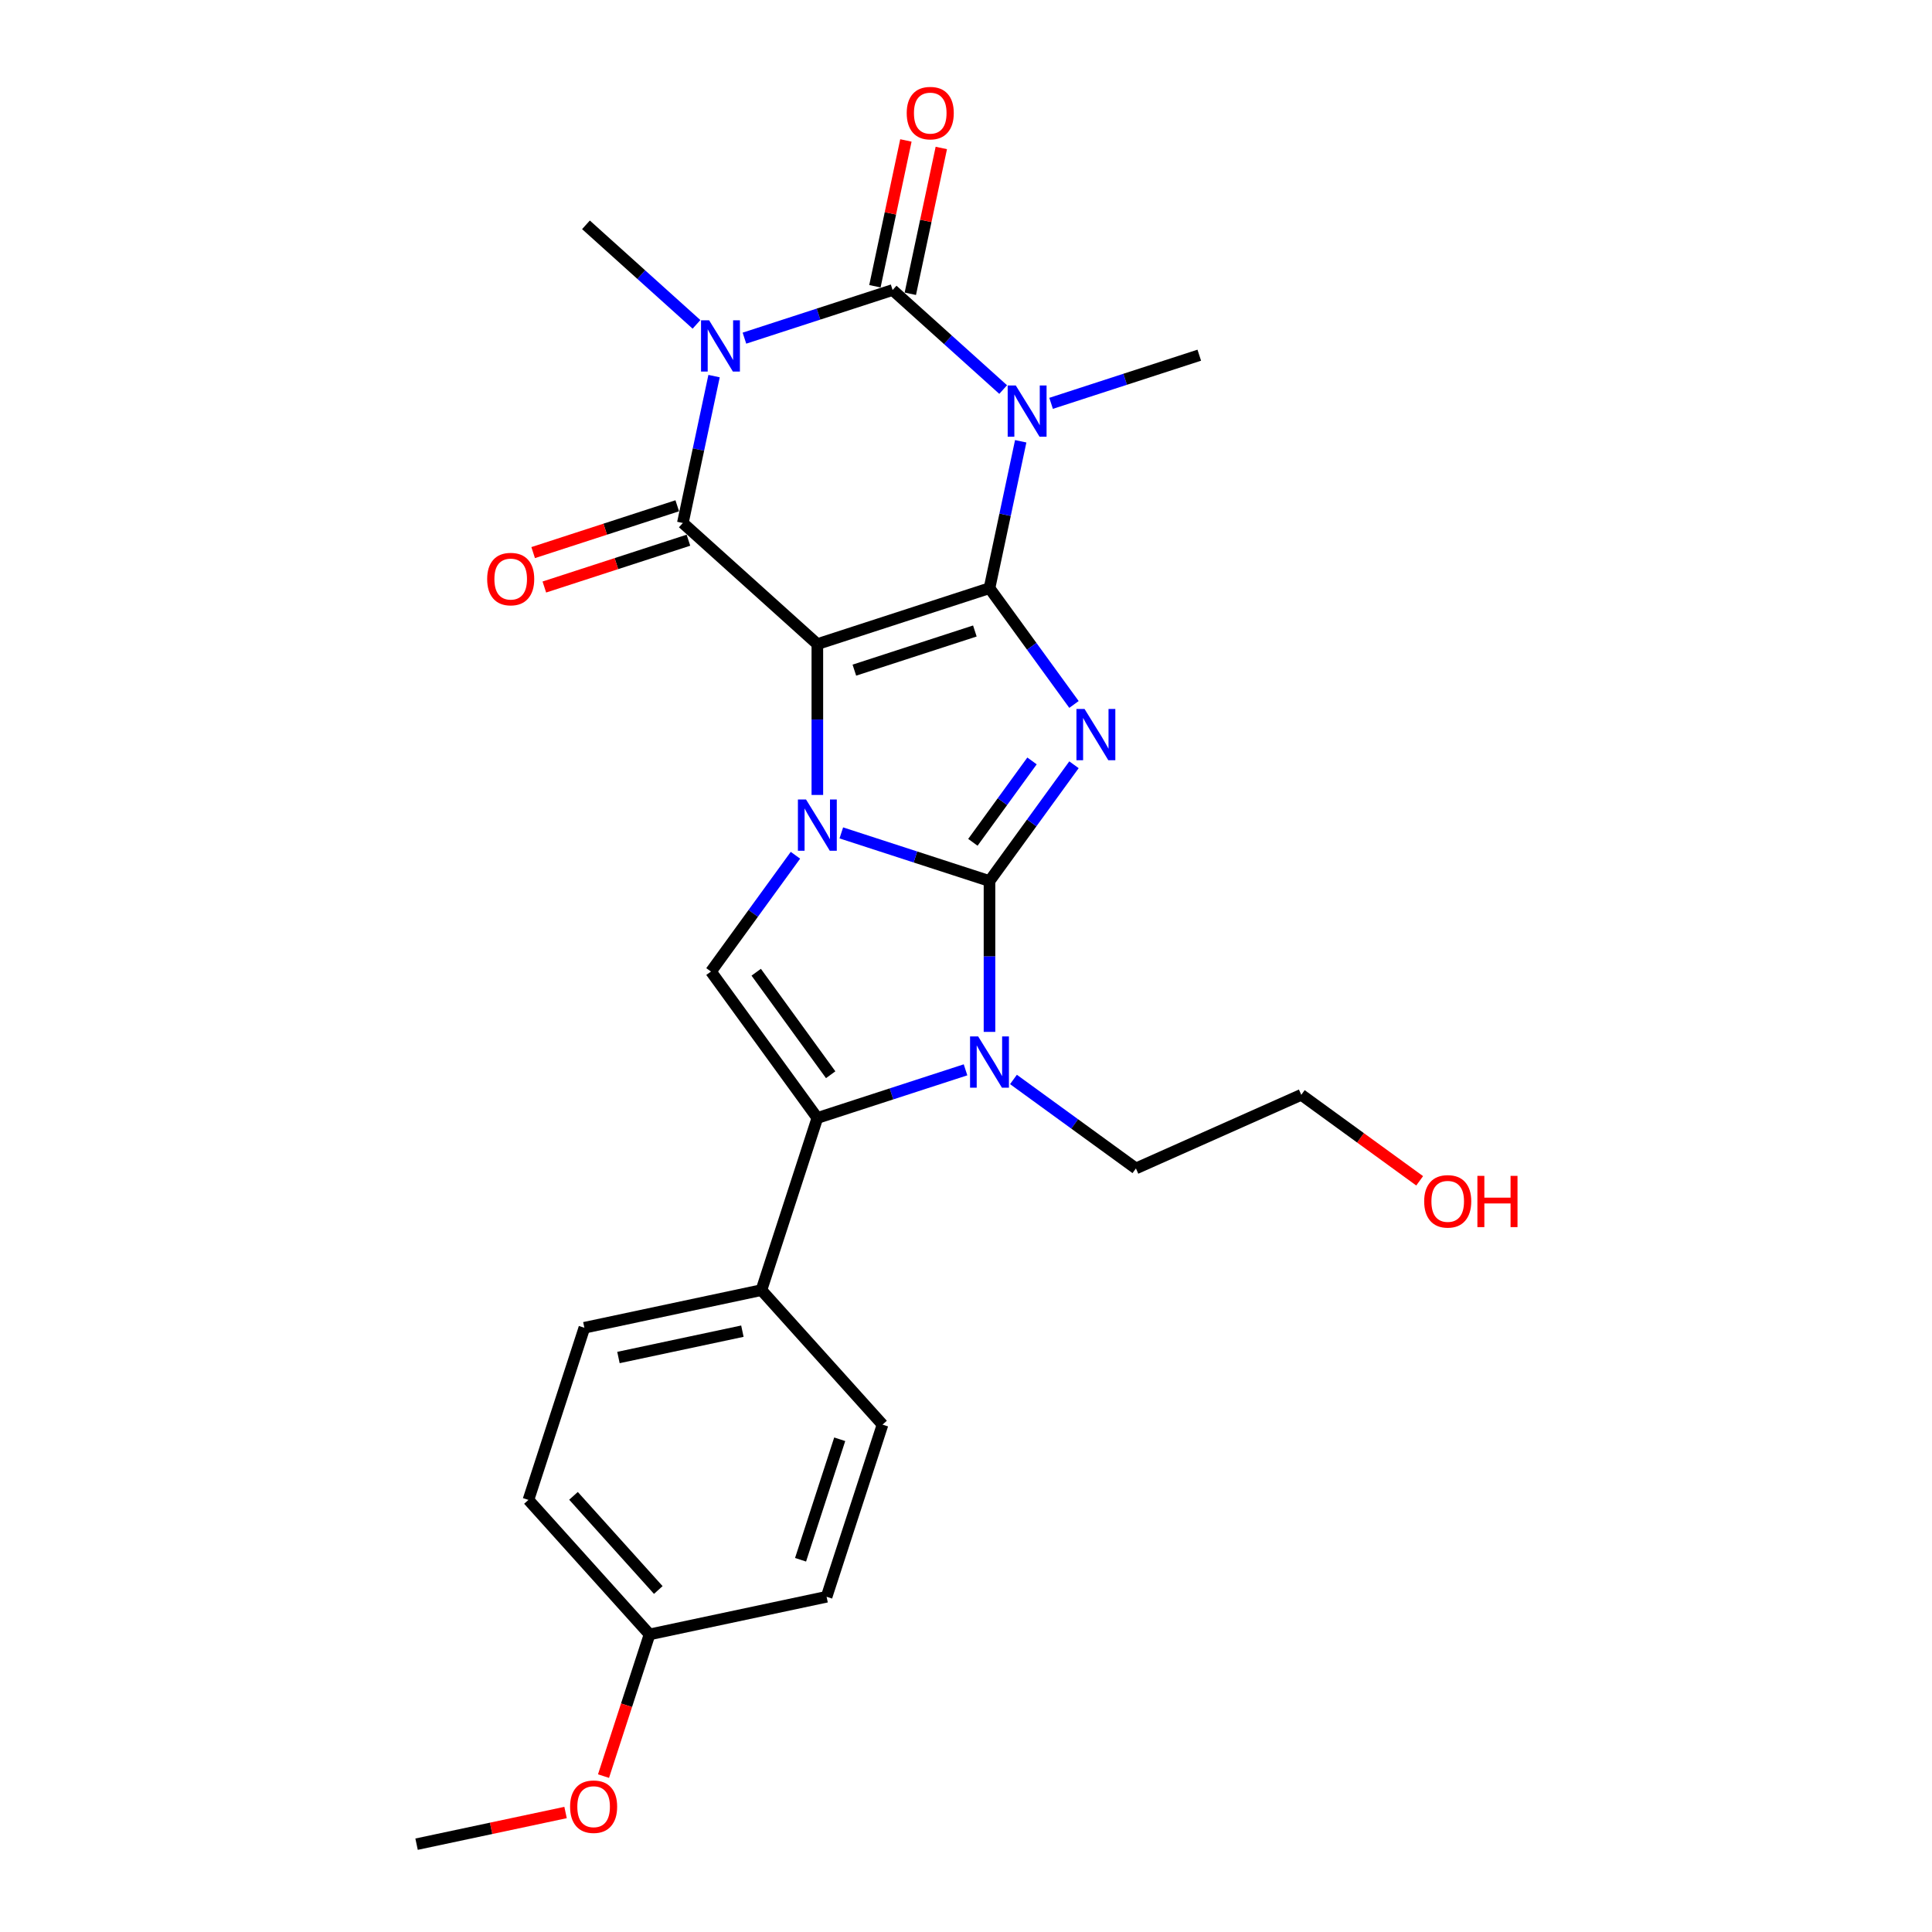 <?xml version='1.0' encoding='iso-8859-1'?>
<svg version='1.1' baseProfile='full'
              xmlns='http://www.w3.org/2000/svg'
                      xmlns:rdkit='http://www.rdkit.org/xml'
                      xmlns:xlink='http://www.w3.org/1999/xlink'
                  xml:space='preserve'
width='1000px' height='1000px' viewBox='0 0 1000 1000'>
<!-- END OF HEADER -->
<rect style='opacity:1.0;fill:#FFFFFF;stroke:none' width='1000' height='1000' x='0' y='0'> </rect>
<path class='bond-0' d='M 423.059,333.388 L 512.16,304.437' style='fill:none;fill-rule:evenodd;stroke:#000000;stroke-width:6px;stroke-linecap:butt;stroke-linejoin:miter;stroke-opacity:1' />
<path class='bond-0' d='M 442.215,346.865 L 504.585,326.6' style='fill:none;fill-rule:evenodd;stroke:#000000;stroke-width:6px;stroke-linecap:butt;stroke-linejoin:miter;stroke-opacity:1' />
<path class='bond-2' d='M 423.059,333.388 L 423.059,372.427' style='fill:none;fill-rule:evenodd;stroke:#000000;stroke-width:6px;stroke-linecap:butt;stroke-linejoin:miter;stroke-opacity:1' />
<path class='bond-2' d='M 423.059,372.427 L 423.059,411.466' style='fill:none;fill-rule:evenodd;stroke:#0000FF;stroke-width:6px;stroke-linecap:butt;stroke-linejoin:miter;stroke-opacity:1' />
<path class='bond-7' d='M 423.059,333.388 L 353.437,270.699' style='fill:none;fill-rule:evenodd;stroke:#000000;stroke-width:6px;stroke-linecap:butt;stroke-linejoin:miter;stroke-opacity:1' />
<path class='bond-3' d='M 512.16,304.437 L 534.024,334.53' style='fill:none;fill-rule:evenodd;stroke:#000000;stroke-width:6px;stroke-linecap:butt;stroke-linejoin:miter;stroke-opacity:1' />
<path class='bond-3' d='M 534.024,334.53 L 555.888,364.623' style='fill:none;fill-rule:evenodd;stroke:#0000FF;stroke-width:6px;stroke-linecap:butt;stroke-linejoin:miter;stroke-opacity:1' />
<path class='bond-4' d='M 512.16,304.437 L 520.241,266.422' style='fill:none;fill-rule:evenodd;stroke:#000000;stroke-width:6px;stroke-linecap:butt;stroke-linejoin:miter;stroke-opacity:1' />
<path class='bond-4' d='M 520.241,266.422 L 528.321,228.406' style='fill:none;fill-rule:evenodd;stroke:#0000FF;stroke-width:6px;stroke-linecap:butt;stroke-linejoin:miter;stroke-opacity:1' />
<path class='bond-1' d='M 512.16,456.025 L 473.812,443.565' style='fill:none;fill-rule:evenodd;stroke:#000000;stroke-width:6px;stroke-linecap:butt;stroke-linejoin:miter;stroke-opacity:1' />
<path class='bond-1' d='M 473.812,443.565 L 435.463,431.105' style='fill:none;fill-rule:evenodd;stroke:#0000FF;stroke-width:6px;stroke-linecap:butt;stroke-linejoin:miter;stroke-opacity:1' />
<path class='bond-8' d='M 512.16,456.025 L 512.16,495.064' style='fill:none;fill-rule:evenodd;stroke:#000000;stroke-width:6px;stroke-linecap:butt;stroke-linejoin:miter;stroke-opacity:1' />
<path class='bond-8' d='M 512.16,495.064 L 512.16,534.103' style='fill:none;fill-rule:evenodd;stroke:#0000FF;stroke-width:6px;stroke-linecap:butt;stroke-linejoin:miter;stroke-opacity:1' />
<path class='bond-26' d='M 512.16,456.025 L 534.024,425.932' style='fill:none;fill-rule:evenodd;stroke:#000000;stroke-width:6px;stroke-linecap:butt;stroke-linejoin:miter;stroke-opacity:1' />
<path class='bond-26' d='M 534.024,425.932 L 555.888,395.839' style='fill:none;fill-rule:evenodd;stroke:#0000FF;stroke-width:6px;stroke-linecap:butt;stroke-linejoin:miter;stroke-opacity:1' />
<path class='bond-26' d='M 503.561,435.984 L 518.865,414.919' style='fill:none;fill-rule:evenodd;stroke:#000000;stroke-width:6px;stroke-linecap:butt;stroke-linejoin:miter;stroke-opacity:1' />
<path class='bond-26' d='M 518.865,414.919 L 534.17,393.854' style='fill:none;fill-rule:evenodd;stroke:#0000FF;stroke-width:6px;stroke-linecap:butt;stroke-linejoin:miter;stroke-opacity:1' />
<path class='bond-10' d='M 411.719,442.682 L 389.856,472.775' style='fill:none;fill-rule:evenodd;stroke:#0000FF;stroke-width:6px;stroke-linecap:butt;stroke-linejoin:miter;stroke-opacity:1' />
<path class='bond-10' d='M 389.856,472.775 L 367.992,502.868' style='fill:none;fill-rule:evenodd;stroke:#000000;stroke-width:6px;stroke-linecap:butt;stroke-linejoin:miter;stroke-opacity:1' />
<path class='bond-14' d='M 544.043,208.768 L 582.392,196.307' style='fill:none;fill-rule:evenodd;stroke:#0000FF;stroke-width:6px;stroke-linecap:butt;stroke-linejoin:miter;stroke-opacity:1' />
<path class='bond-14' d='M 582.392,196.307 L 620.74,183.847' style='fill:none;fill-rule:evenodd;stroke:#000000;stroke-width:6px;stroke-linecap:butt;stroke-linejoin:miter;stroke-opacity:1' />
<path class='bond-27' d='M 519.235,201.629 L 490.626,175.869' style='fill:none;fill-rule:evenodd;stroke:#0000FF;stroke-width:6px;stroke-linecap:butt;stroke-linejoin:miter;stroke-opacity:1' />
<path class='bond-27' d='M 490.626,175.869 L 462.016,150.109' style='fill:none;fill-rule:evenodd;stroke:#000000;stroke-width:6px;stroke-linecap:butt;stroke-linejoin:miter;stroke-opacity:1' />
<path class='bond-5' d='M 369.598,194.668 L 361.517,232.684' style='fill:none;fill-rule:evenodd;stroke:#0000FF;stroke-width:6px;stroke-linecap:butt;stroke-linejoin:miter;stroke-opacity:1' />
<path class='bond-5' d='M 361.517,232.684 L 353.437,270.699' style='fill:none;fill-rule:evenodd;stroke:#000000;stroke-width:6px;stroke-linecap:butt;stroke-linejoin:miter;stroke-opacity:1' />
<path class='bond-6' d='M 385.319,175.03 L 423.668,162.57' style='fill:none;fill-rule:evenodd;stroke:#0000FF;stroke-width:6px;stroke-linecap:butt;stroke-linejoin:miter;stroke-opacity:1' />
<path class='bond-6' d='M 423.668,162.57 L 462.016,150.109' style='fill:none;fill-rule:evenodd;stroke:#000000;stroke-width:6px;stroke-linecap:butt;stroke-linejoin:miter;stroke-opacity:1' />
<path class='bond-15' d='M 360.511,167.891 L 331.902,142.131' style='fill:none;fill-rule:evenodd;stroke:#0000FF;stroke-width:6px;stroke-linecap:butt;stroke-linejoin:miter;stroke-opacity:1' />
<path class='bond-15' d='M 331.902,142.131 L 303.293,116.372' style='fill:none;fill-rule:evenodd;stroke:#000000;stroke-width:6px;stroke-linecap:butt;stroke-linejoin:miter;stroke-opacity:1' />
<path class='bond-12' d='M 471.18,152.057 L 479.201,114.323' style='fill:none;fill-rule:evenodd;stroke:#000000;stroke-width:6px;stroke-linecap:butt;stroke-linejoin:miter;stroke-opacity:1' />
<path class='bond-12' d='M 479.201,114.323 L 487.222,76.588' style='fill:none;fill-rule:evenodd;stroke:#FF0000;stroke-width:6px;stroke-linecap:butt;stroke-linejoin:miter;stroke-opacity:1' />
<path class='bond-12' d='M 452.852,148.161 L 460.873,110.427' style='fill:none;fill-rule:evenodd;stroke:#000000;stroke-width:6px;stroke-linecap:butt;stroke-linejoin:miter;stroke-opacity:1' />
<path class='bond-12' d='M 460.873,110.427 L 468.894,72.692' style='fill:none;fill-rule:evenodd;stroke:#FF0000;stroke-width:6px;stroke-linecap:butt;stroke-linejoin:miter;stroke-opacity:1' />
<path class='bond-13' d='M 350.542,261.789 L 313.252,273.905' style='fill:none;fill-rule:evenodd;stroke:#000000;stroke-width:6px;stroke-linecap:butt;stroke-linejoin:miter;stroke-opacity:1' />
<path class='bond-13' d='M 313.252,273.905 L 275.962,286.022' style='fill:none;fill-rule:evenodd;stroke:#FF0000;stroke-width:6px;stroke-linecap:butt;stroke-linejoin:miter;stroke-opacity:1' />
<path class='bond-13' d='M 356.332,279.609 L 319.042,291.726' style='fill:none;fill-rule:evenodd;stroke:#000000;stroke-width:6px;stroke-linecap:butt;stroke-linejoin:miter;stroke-opacity:1' />
<path class='bond-13' d='M 319.042,291.726 L 281.752,303.842' style='fill:none;fill-rule:evenodd;stroke:#FF0000;stroke-width:6px;stroke-linecap:butt;stroke-linejoin:miter;stroke-opacity:1' />
<path class='bond-18' d='M 524.565,558.724 L 556.26,581.751' style='fill:none;fill-rule:evenodd;stroke:#0000FF;stroke-width:6px;stroke-linecap:butt;stroke-linejoin:miter;stroke-opacity:1' />
<path class='bond-18' d='M 556.26,581.751 L 587.954,604.779' style='fill:none;fill-rule:evenodd;stroke:#000000;stroke-width:6px;stroke-linecap:butt;stroke-linejoin:miter;stroke-opacity:1' />
<path class='bond-28' d='M 499.756,553.742 L 461.408,566.202' style='fill:none;fill-rule:evenodd;stroke:#0000FF;stroke-width:6px;stroke-linecap:butt;stroke-linejoin:miter;stroke-opacity:1' />
<path class='bond-28' d='M 461.408,566.202 L 423.059,578.662' style='fill:none;fill-rule:evenodd;stroke:#000000;stroke-width:6px;stroke-linecap:butt;stroke-linejoin:miter;stroke-opacity:1' />
<path class='bond-9' d='M 423.059,578.662 L 367.992,502.868' style='fill:none;fill-rule:evenodd;stroke:#000000;stroke-width:6px;stroke-linecap:butt;stroke-linejoin:miter;stroke-opacity:1' />
<path class='bond-9' d='M 429.958,556.28 L 391.411,503.224' style='fill:none;fill-rule:evenodd;stroke:#000000;stroke-width:6px;stroke-linecap:butt;stroke-linejoin:miter;stroke-opacity:1' />
<path class='bond-11' d='M 423.059,578.662 L 394.109,667.763' style='fill:none;fill-rule:evenodd;stroke:#000000;stroke-width:6px;stroke-linecap:butt;stroke-linejoin:miter;stroke-opacity:1' />
<path class='bond-16' d='M 394.109,667.763 L 302.469,687.242' style='fill:none;fill-rule:evenodd;stroke:#000000;stroke-width:6px;stroke-linecap:butt;stroke-linejoin:miter;stroke-opacity:1' />
<path class='bond-16' d='M 384.258,689.013 L 320.111,702.648' style='fill:none;fill-rule:evenodd;stroke:#000000;stroke-width:6px;stroke-linecap:butt;stroke-linejoin:miter;stroke-opacity:1' />
<path class='bond-17' d='M 394.109,667.763 L 456.797,737.386' style='fill:none;fill-rule:evenodd;stroke:#000000;stroke-width:6px;stroke-linecap:butt;stroke-linejoin:miter;stroke-opacity:1' />
<path class='bond-20' d='M 302.469,687.242 L 273.519,776.343' style='fill:none;fill-rule:evenodd;stroke:#000000;stroke-width:6px;stroke-linecap:butt;stroke-linejoin:miter;stroke-opacity:1' />
<path class='bond-21' d='M 456.797,737.386 L 427.846,826.487' style='fill:none;fill-rule:evenodd;stroke:#000000;stroke-width:6px;stroke-linecap:butt;stroke-linejoin:miter;stroke-opacity:1' />
<path class='bond-21' d='M 434.634,744.961 L 414.369,807.332' style='fill:none;fill-rule:evenodd;stroke:#000000;stroke-width:6px;stroke-linecap:butt;stroke-linejoin:miter;stroke-opacity:1' />
<path class='bond-24' d='M 587.954,604.779 L 673.541,566.673' style='fill:none;fill-rule:evenodd;stroke:#000000;stroke-width:6px;stroke-linecap:butt;stroke-linejoin:miter;stroke-opacity:1' />
<path class='bond-19' d='M 336.207,845.966 L 427.846,826.487' style='fill:none;fill-rule:evenodd;stroke:#000000;stroke-width:6px;stroke-linecap:butt;stroke-linejoin:miter;stroke-opacity:1' />
<path class='bond-22' d='M 336.207,845.966 L 324.292,882.637' style='fill:none;fill-rule:evenodd;stroke:#000000;stroke-width:6px;stroke-linecap:butt;stroke-linejoin:miter;stroke-opacity:1' />
<path class='bond-22' d='M 324.292,882.637 L 312.377,919.309' style='fill:none;fill-rule:evenodd;stroke:#FF0000;stroke-width:6px;stroke-linecap:butt;stroke-linejoin:miter;stroke-opacity:1' />
<path class='bond-29' d='M 336.207,845.966 L 273.519,776.343' style='fill:none;fill-rule:evenodd;stroke:#000000;stroke-width:6px;stroke-linecap:butt;stroke-linejoin:miter;stroke-opacity:1' />
<path class='bond-29' d='M 340.728,822.985 L 296.846,774.249' style='fill:none;fill-rule:evenodd;stroke:#000000;stroke-width:6px;stroke-linecap:butt;stroke-linejoin:miter;stroke-opacity:1' />
<path class='bond-25' d='M 292.735,938.154 L 254.176,946.35' style='fill:none;fill-rule:evenodd;stroke:#FF0000;stroke-width:6px;stroke-linecap:butt;stroke-linejoin:miter;stroke-opacity:1' />
<path class='bond-25' d='M 254.176,946.35 L 215.617,954.545' style='fill:none;fill-rule:evenodd;stroke:#000000;stroke-width:6px;stroke-linecap:butt;stroke-linejoin:miter;stroke-opacity:1' />
<path class='bond-23' d='M 734.814,611.19 L 704.178,588.932' style='fill:none;fill-rule:evenodd;stroke:#FF0000;stroke-width:6px;stroke-linecap:butt;stroke-linejoin:miter;stroke-opacity:1' />
<path class='bond-23' d='M 704.178,588.932 L 673.541,566.673' style='fill:none;fill-rule:evenodd;stroke:#000000;stroke-width:6px;stroke-linecap:butt;stroke-linejoin:miter;stroke-opacity:1' />
<path  class='atom-3' d='M 417.195 413.808
L 425.889 427.861
Q 426.751 429.248, 428.137 431.759
Q 429.524 434.269, 429.599 434.419
L 429.599 413.808
L 433.121 413.808
L 433.121 440.34
L 429.486 440.34
L 420.155 424.976
Q 419.068 423.177, 417.907 421.116
Q 416.782 419.055, 416.445 418.418
L 416.445 440.34
L 412.997 440.34
L 412.997 413.808
L 417.195 413.808
' fill='#0000FF'/>
<path  class='atom-4' d='M 561.363 366.965
L 570.057 381.018
Q 570.919 382.405, 572.306 384.915
Q 573.692 387.426, 573.767 387.576
L 573.767 366.965
L 577.29 366.965
L 577.29 393.497
L 573.655 393.497
L 564.324 378.132
Q 563.237 376.334, 562.075 374.273
Q 560.951 372.211, 560.614 371.574
L 560.614 393.497
L 557.166 393.497
L 557.166 366.965
L 561.363 366.965
' fill='#0000FF'/>
<path  class='atom-5' d='M 525.774 199.532
L 534.468 213.585
Q 535.33 214.971, 536.717 217.482
Q 538.103 219.993, 538.178 220.143
L 538.178 199.532
L 541.701 199.532
L 541.701 226.064
L 538.066 226.064
L 528.735 210.699
Q 527.648 208.9, 526.486 206.839
Q 525.362 204.778, 525.025 204.141
L 525.025 226.064
L 521.577 226.064
L 521.577 199.532
L 525.774 199.532
' fill='#0000FF'/>
<path  class='atom-6' d='M 367.05 165.794
L 375.745 179.847
Q 376.606 181.234, 377.993 183.744
Q 379.38 186.255, 379.455 186.405
L 379.455 165.794
L 382.977 165.794
L 382.977 192.326
L 379.342 192.326
L 370.011 176.961
Q 368.924 175.163, 367.762 173.102
Q 366.638 171.04, 366.301 170.403
L 366.301 192.326
L 362.853 192.326
L 362.853 165.794
L 367.05 165.794
' fill='#0000FF'/>
<path  class='atom-9' d='M 506.296 536.446
L 514.99 550.499
Q 515.852 551.885, 517.238 554.396
Q 518.625 556.907, 518.7 557.057
L 518.7 536.446
L 522.222 536.446
L 522.222 562.978
L 518.587 562.978
L 509.256 547.613
Q 508.169 545.814, 507.008 543.753
Q 505.884 541.692, 505.546 541.055
L 505.546 562.978
L 502.099 562.978
L 502.099 536.446
L 506.296 536.446
' fill='#0000FF'/>
<path  class='atom-13' d='M 469.316 58.545
Q 469.316 52.174, 472.464 48.614
Q 475.611 45.054, 481.495 45.054
Q 487.378 45.054, 490.526 48.614
Q 493.674 52.174, 493.674 58.545
Q 493.674 64.991, 490.489 68.663
Q 487.303 72.298, 481.495 72.298
Q 475.649 72.298, 472.464 68.663
Q 469.316 65.028, 469.316 58.545
M 481.495 69.3
Q 485.542 69.3, 487.716 66.602
Q 489.927 63.866, 489.927 58.545
Q 489.927 53.336, 487.716 50.713
Q 485.542 48.052, 481.495 48.052
Q 477.448 48.052, 475.237 50.675
Q 473.063 53.299, 473.063 58.545
Q 473.063 63.904, 475.237 66.602
Q 477.448 69.3, 481.495 69.3
' fill='#FF0000'/>
<path  class='atom-14' d='M 252.156 299.725
Q 252.156 293.354, 255.304 289.794
Q 258.452 286.234, 264.336 286.234
Q 270.219 286.234, 273.367 289.794
Q 276.515 293.354, 276.515 299.725
Q 276.515 306.171, 273.329 309.843
Q 270.144 313.478, 264.336 313.478
Q 258.489 313.478, 255.304 309.843
Q 252.156 306.208, 252.156 299.725
M 264.336 310.48
Q 268.383 310.48, 270.556 307.782
Q 272.767 305.046, 272.767 299.725
Q 272.767 294.516, 270.556 291.893
Q 268.383 289.232, 264.336 289.232
Q 260.288 289.232, 258.077 291.855
Q 255.904 294.479, 255.904 299.725
Q 255.904 305.084, 258.077 307.782
Q 260.288 310.48, 264.336 310.48
' fill='#FF0000'/>
<path  class='atom-23' d='M 295.077 935.142
Q 295.077 928.771, 298.225 925.211
Q 301.373 921.651, 307.256 921.651
Q 313.14 921.651, 316.288 925.211
Q 319.436 928.771, 319.436 935.142
Q 319.436 941.588, 316.25 945.26
Q 313.065 948.895, 307.256 948.895
Q 301.41 948.895, 298.225 945.26
Q 295.077 941.625, 295.077 935.142
M 307.256 945.897
Q 311.304 945.897, 313.477 943.199
Q 315.688 940.463, 315.688 935.142
Q 315.688 929.933, 313.477 927.31
Q 311.304 924.649, 307.256 924.649
Q 303.209 924.649, 300.998 927.272
Q 298.825 929.895, 298.825 935.142
Q 298.825 940.501, 300.998 943.199
Q 303.209 945.897, 307.256 945.897
' fill='#FF0000'/>
<path  class='atom-24' d='M 737.156 621.816
Q 737.156 615.445, 740.304 611.885
Q 743.452 608.325, 749.335 608.325
Q 755.219 608.325, 758.367 611.885
Q 761.515 615.445, 761.515 621.816
Q 761.515 628.261, 758.329 631.934
Q 755.144 635.569, 749.335 635.569
Q 743.489 635.569, 740.304 631.934
Q 737.156 628.299, 737.156 621.816
M 749.335 632.571
Q 753.383 632.571, 755.556 629.873
Q 757.767 627.137, 757.767 621.816
Q 757.767 616.607, 755.556 613.984
Q 753.383 611.323, 749.335 611.323
Q 745.288 611.323, 743.077 613.946
Q 740.904 616.569, 740.904 621.816
Q 740.904 627.175, 743.077 629.873
Q 745.288 632.571, 749.335 632.571
' fill='#FF0000'/>
<path  class='atom-24' d='M 764.7 608.625
L 768.297 608.625
L 768.297 619.905
L 781.863 619.905
L 781.863 608.625
L 785.461 608.625
L 785.461 635.157
L 781.863 635.157
L 781.863 622.903
L 768.297 622.903
L 768.297 635.157
L 764.7 635.157
L 764.7 608.625
' fill='#FF0000'/>
</svg>
